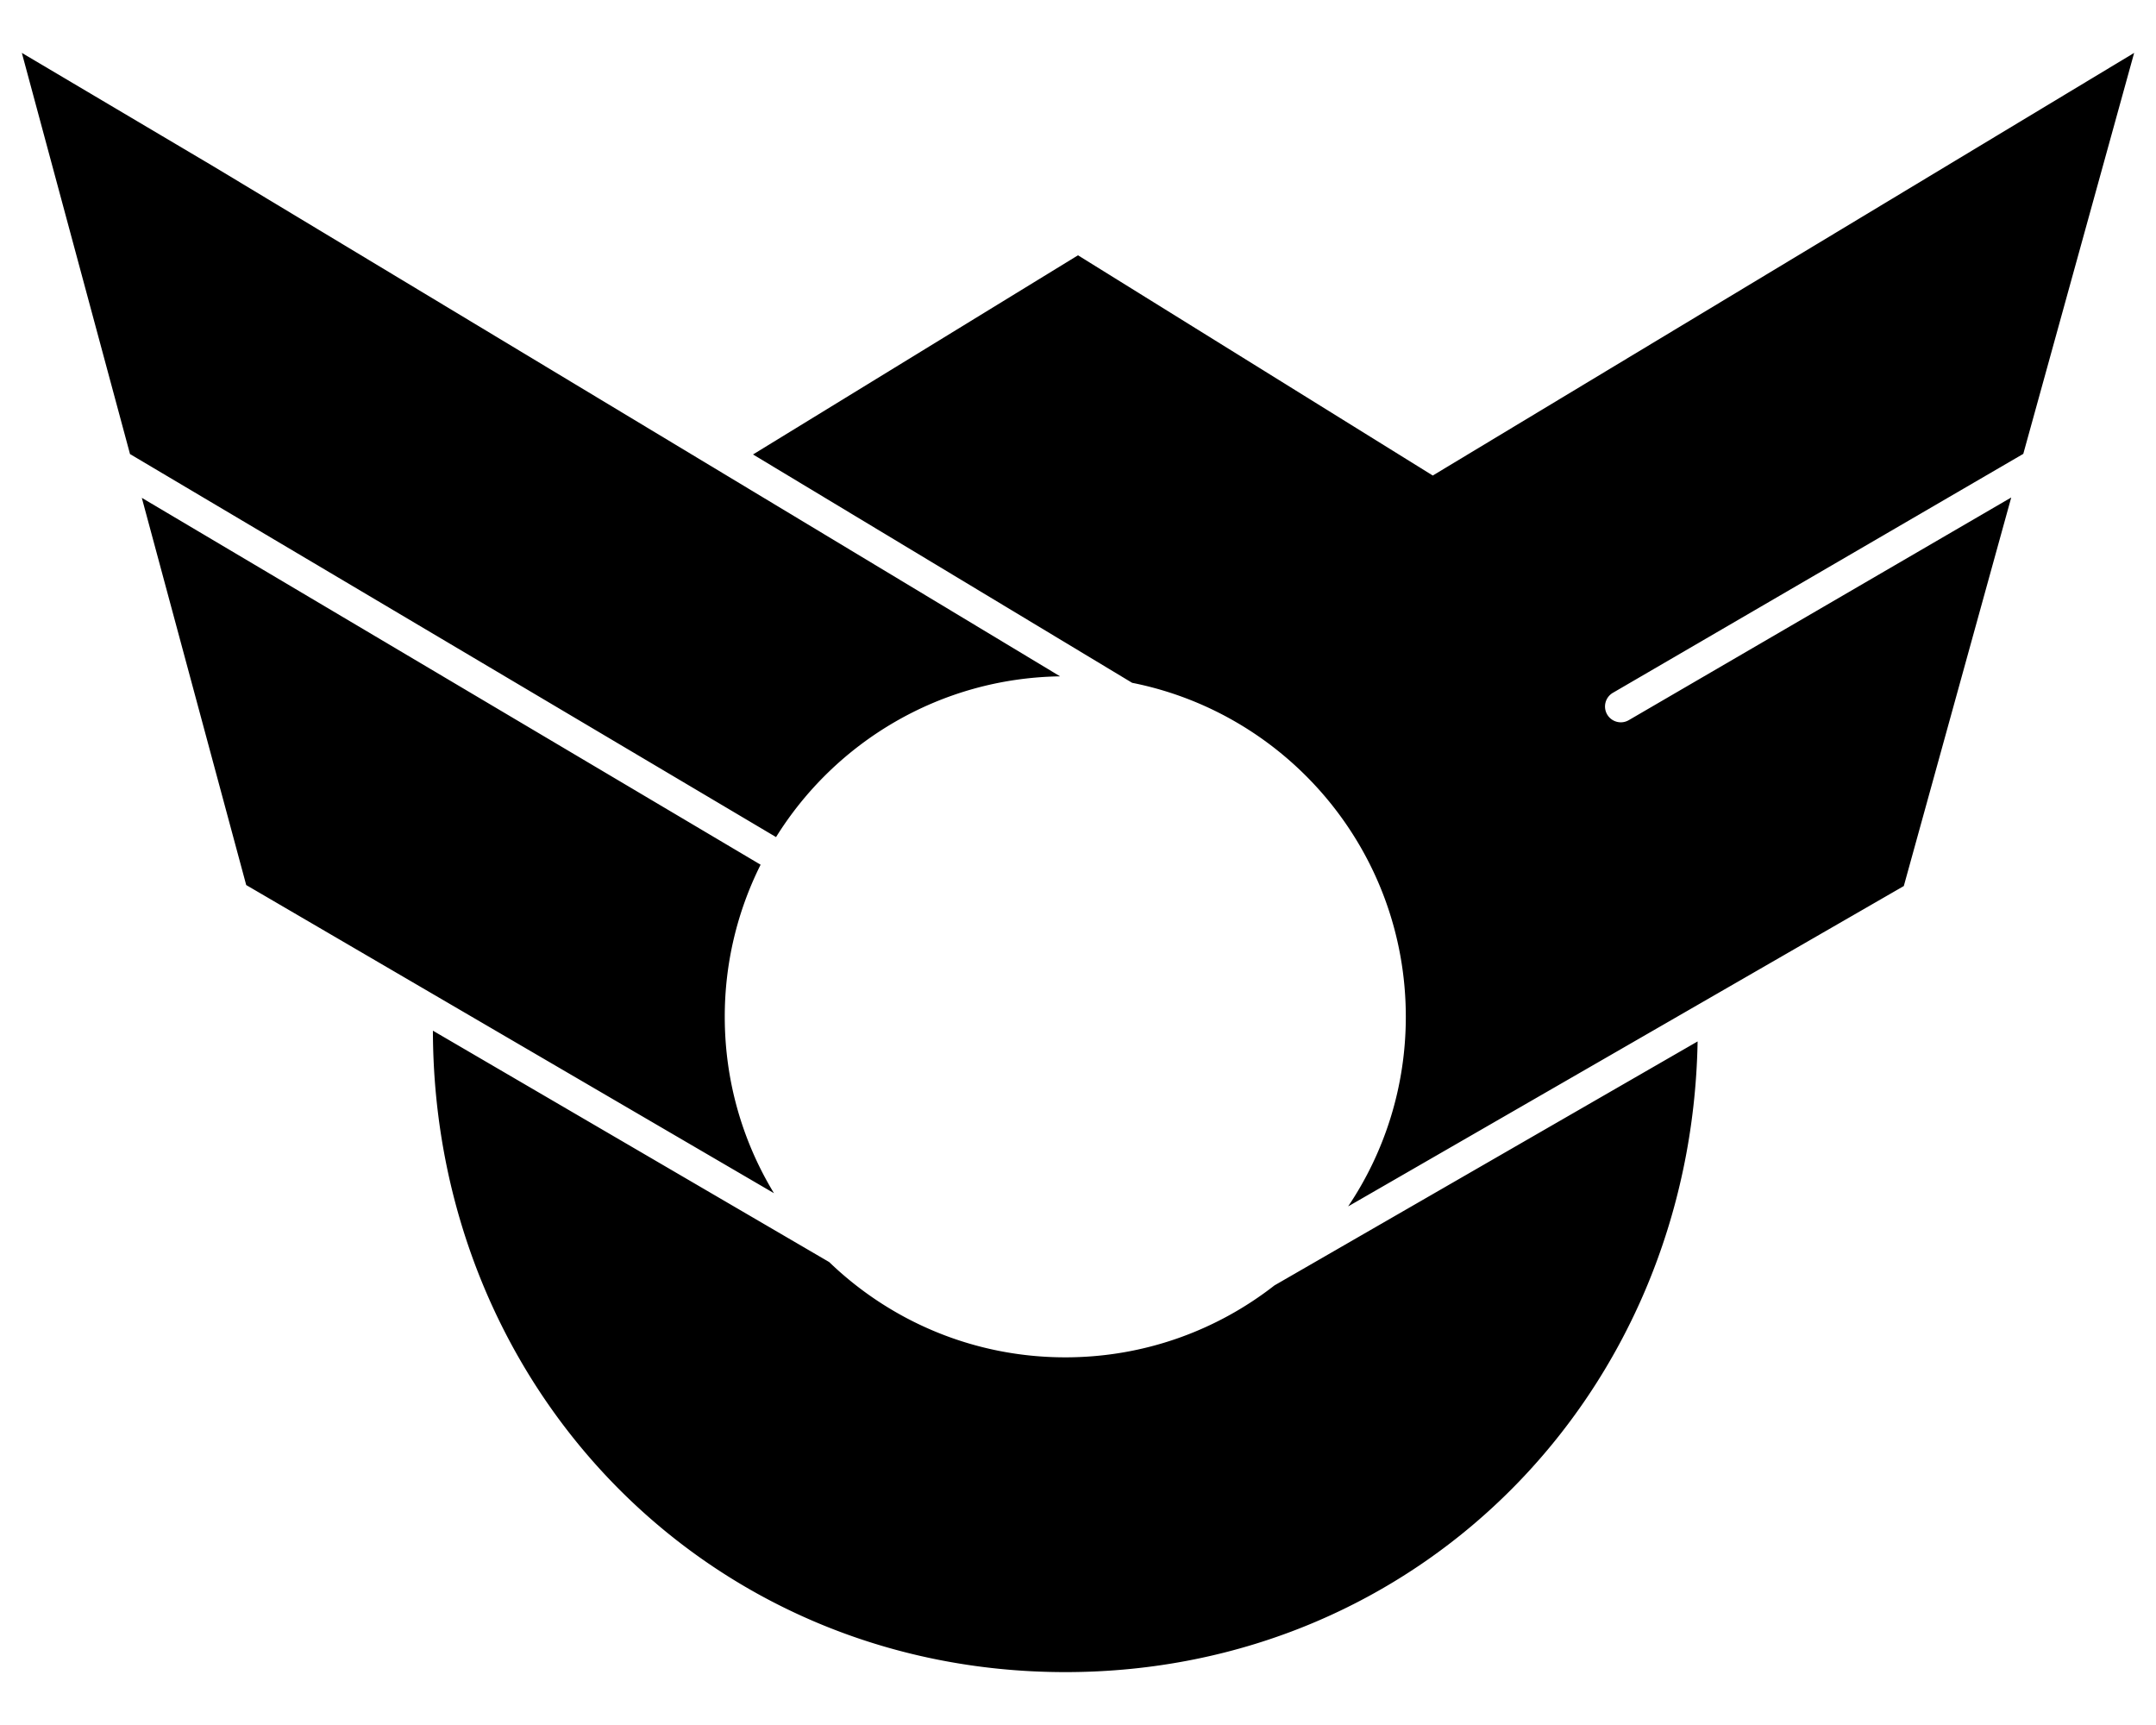 <?xml version="1.0" encoding="UTF-8"?> <svg xmlns="http://www.w3.org/2000/svg" width="200" height="160"><path d="M70.557 80.205L13.155 46.177l9.685 35.915 48.957 28.582C68.9 105.9 67.232 100.3 67.232 94.31a31.45 31.45 0 0 1 3.325-14.105zm47.668 39.021c-5.355 4.177-12.086 6.672-19.404 6.672-8.506 0-16.221-3.368-21.9-8.836L40.158 95.599c.067 33.152 25.5 59.495 58.668 59.495 32.833 0 58.062-25.808 58.652-58.498l-39.253 22.63zM98.339 62.733L19.88 15.48 2.026 4.906l10.035 37.211 59.928 35.526c5.495-8.829 15.224-14.743 26.35-14.91zm51.278 1.528l38.072-22.164 10.284-37.191-65.063 39.201L100 23.68 69.853 42.153l35.168 21.18c14.477 2.882 25.388 15.653 25.388 30.977 0 6.511-1.973 12.562-5.35 17.589l51.546-29.716 9.966-36.04-35.478 20.654a1.46 1.46 0 0 1-.737.2c-.505 0-.996-.261-1.269-.729a1.47 1.47 0 0 1 .53-2.007z"></path></svg> 